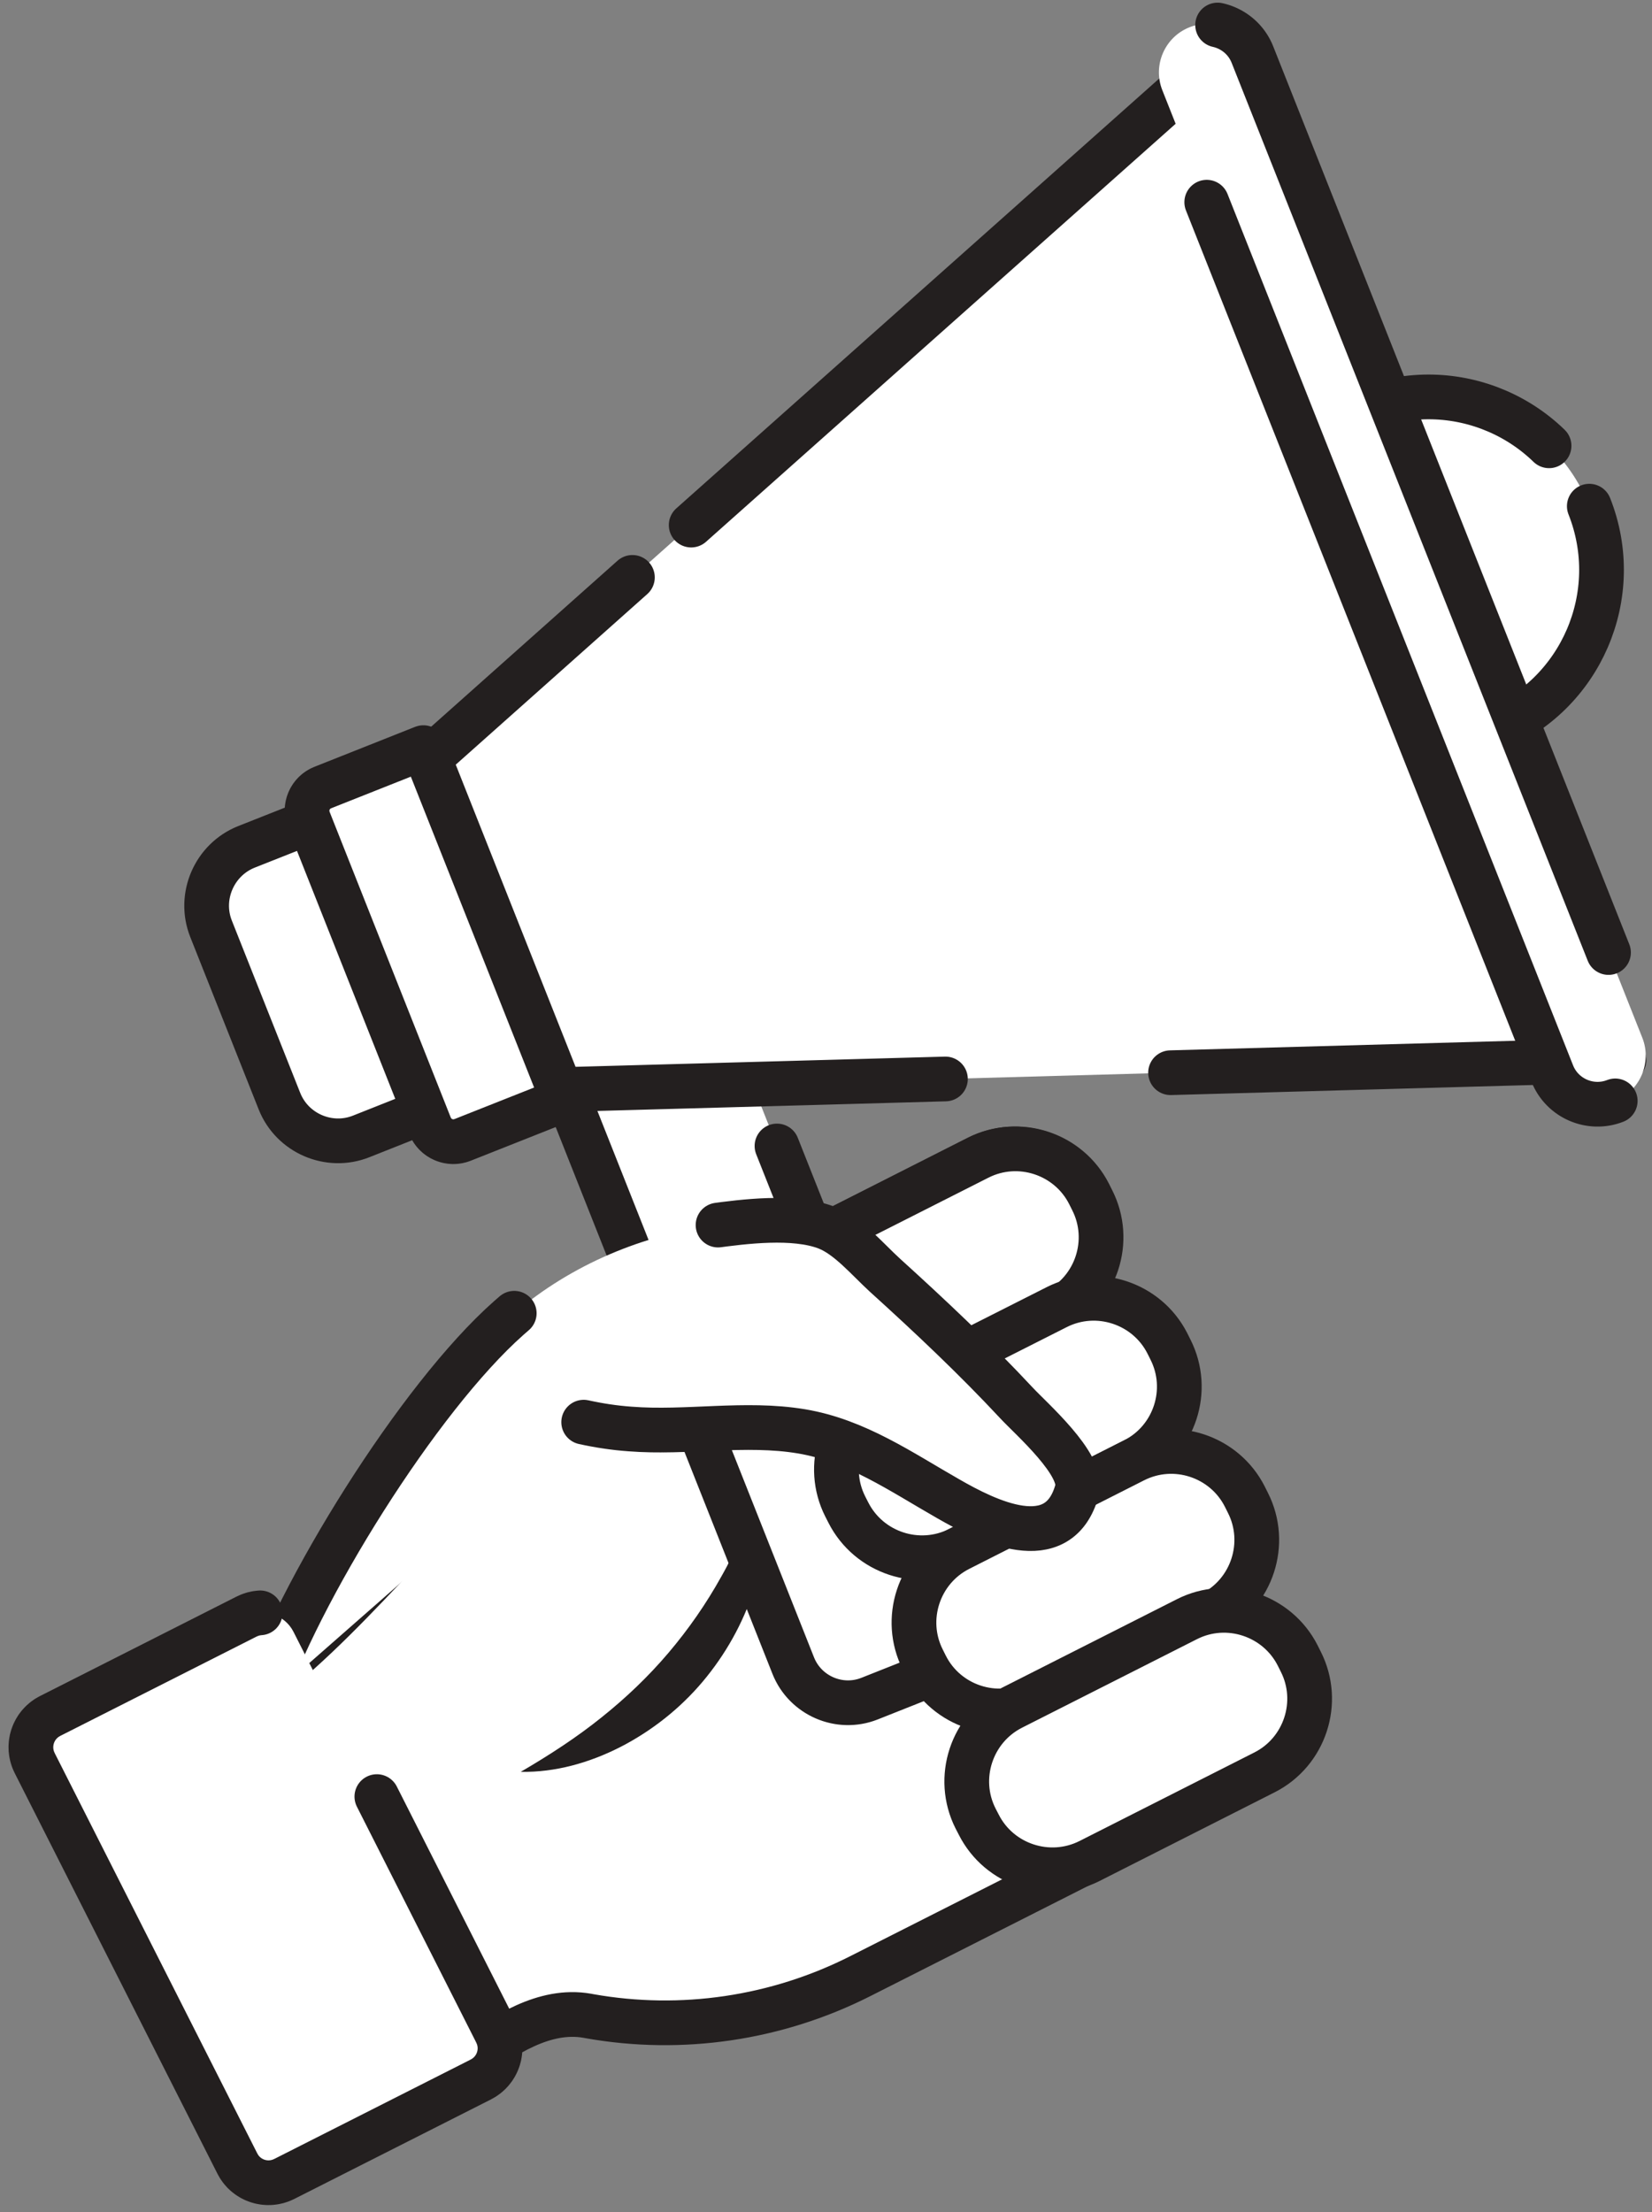 <?xml version="1.0" encoding="UTF-8"?><svg xmlns="http://www.w3.org/2000/svg" xmlns:xlink="http://www.w3.org/1999/xlink" height="197.9" preserveAspectRatio="xMidYMid meet" version="1.1" viewBox="137.6 113.9 147.8 197.9" width="147.8" zoomAndPan="magnify">
 <rect x="137.6" y="113.9" width="147.8" height="197.9" fill="#808080" stroke="none"/>
 <g id="surface1">
  <g id="change1_1"><path d="m235.15 221.14l-0.23-0.45c-1.81-3.59-6.24-5.04-9.84-3.23l-9.61 4.87-6.8 3.44c-6.09 3.08-12.68 5.67-17.96 10.02-5.12 4.19-9.73 8.95-14.34 13.7-3.96 4.09-7.78 8.42-12.01 12.22-1.95 1.74-7.53 5.13-5.86 8.42l14.86 29.37c2.34 4.64 9.03-6.64 16.78-5.28l0.21 0.04c8.24 1.46 16.74 0.2 24.21-3.58l19.35-9.79 8.91-4.51 7.51-3.8c3.59-1.82 5.05-6.25 3.22-9.84l-0.22-0.45c-1.66-3.28-5.49-4.76-8.88-3.61l-0.04-0.08 1.19-0.6c3.59-1.82 5.04-6.25 3.22-9.84l-0.22-0.45c-1.82-3.59-6.25-5.04-9.84-3.22 3.59-1.82 5.04-6.25 3.22-9.84l-0.22-0.45c-1.82-3.59-6.24-5.04-9.84-3.22 3.6-1.82 5.04-6.25 3.23-9.84" fill="#fff"/></g>
  <path d="m2351.5 2040.6l-2.3 4.5c-18.1 35.9-62.4 50.4-98.4 32.3l-96.1-48.7-68-34.4c-60.9-30.8-126.8-56.7-179.6-100.2-51.2-41.9-97.3-89.5-143.4-137-39.6-40.9-77.8-84.2-120.1-122.2-19.5-17.4-75.3-51.3-58.6-84.2l148.6-293.7c23.4-46.4 90.3 66.4 167.8 52.8l2.1-0.4c82.4-14.6 167.4-2 242.1 35.8l193.5 97.9 89.1 45.1 75.1 38c35.9 18.2 50.5 62.5 32.2 98.4l-2.2 4.5c-16.6 32.8-54.9 47.6-88.8 36.1l-0.4 0.8 11.9 6c35.9 18.2 50.4 62.5 32.2 98.4l-2.2 4.5c-18.2 35.9-62.5 50.4-98.4 32.2 35.9 18.2 50.4 62.5 32.2 98.4l-2.2 4.5c-18.2 35.9-62.4 50.4-98.4 32.2 36 18.2 50.4 62.5 32.3 98.4zm0 0" fill="none" stroke="#231f1f" stroke-dasharray="906.67,201.482" stroke-linecap="round" stroke-linejoin="round" stroke-miterlimit="10" stroke-width="40" transform="matrix(.1 0 0 -.1 0 425.2)"/>
  <g id="change1_2"><path d="m206.09 247.04c-0.5 1.34-0.73 2.76-1.06 4.15-2.41 10.13-10.75 18.63-20.84 21.21" fill="#fff"/></g>
  <g id="change2_1"><path d="m206.09 247.04c-0.11 1.53-0.04 2.96-0.15 4.52-0.14 1.54-0.43 3.09-0.91 4.58-0.96 2.99-2.54 5.79-4.57 8.2s-4.56 4.4-7.34 5.83c-2.78 1.42-5.85 2.29-8.93 2.23 2.65-1.55 5.04-3.11 7.24-4.88 2.19-1.75 4.2-3.67 5.98-5.77 1.79-2.11 3.37-4.38 4.73-6.83 0.7-1.22 1.3-2.51 1.9-3.82 0.61-1.31 1.11-2.83 2.05-4.06" fill="#231f1f"/></g>
  <g id="change1_3"><path d="m279.79 159.18c3.15 7.94-0.74 16.93-8.68 20.08s-16.93-0.74-20.08-8.68 0.74-16.94 8.68-20.08c7.94-3.15 16.93 0.73 20.08 8.68" fill="#fff"/></g>
  <path d="m2797.9 2660.2c31.5-79.4-7.4-169.3-86.8-200.8s-169.3 7.4-200.8 86.8 7.4 169.4 86.8 200.8c79.4 31.5 169.3-7.3 200.8-86.8zm0 0" fill="none" stroke="#231f1f" stroke-dasharray="906.67,201.482" stroke-linecap="round" stroke-linejoin="round" stroke-miterlimit="10" stroke-width="40" transform="matrix(.1 0 0 -.1 0 425.2)"/>
  <g id="change1_4"><path d="m220.29 263.91l-4.89 1.94c-2.69 1.07-5.76-0.26-6.83-2.95l-21.98-55.44c-1.07-2.68 0.26-5.76 2.95-6.82l4.89-1.94c2.69-1.07 5.77 0.26 6.83 2.95l21.98 55.43c1.07 2.69-0.26 5.77-2.95 6.83" fill="#fff"/></g>
  <path d="m2202.9 1612.9l-48.9-19.4c-26.9-10.7-57.6 2.6-68.3 29.5l-219.8 554.4c-10.7 26.8 2.6 57.6 29.5 68.2l48.9 19.4c26.9 10.7 57.7-2.6 68.3-29.5l219.8-554.3c10.7-26.9-2.6-57.7-29.5-68.3zm0 0" fill="none" stroke="#231f1f" stroke-dasharray="906.67,201.482" stroke-linecap="round" stroke-linejoin="round" stroke-miterlimit="10" stroke-width="40" transform="matrix(.1 0 0 -.1 0 425.2)"/>
  <g id="change1_5"><path d="m178.58 212.12l-8.67 3.44c-2.87 1.14-6.17-0.28-7.31-3.16l-6.12-15.42c-1.14-2.88 0.29-6.17 3.16-7.32l8.67-3.43c2.88-1.14 6.17 0.28 7.31 3.16l6.12 15.42c1.14 2.88-0.28 6.17-3.16 7.31" fill="#fff"/></g>
  <path d="m1785.8 2130.8l-86.7-34.4c-28.7-11.4-61.7 2.8-73.1 31.6l-61.2 154.2c-11.4 28.8 2.9 61.7 31.6 73.2l86.7 34.3c28.8 11.4 61.7-2.8 73.1-31.6l61.2-154.2c11.4-28.8-2.8-61.7-31.6-73.1zm0 0" fill="none" stroke="#231f1f" stroke-dasharray="906.67,201.482" stroke-linecap="round" stroke-linejoin="round" stroke-miterlimit="10" stroke-width="40" transform="matrix(.1 0 0 -.1 0 425.2)"/>
  <g id="change1_6"><path d="m194.18 165.55l-18.18 16.19 11.75 29.63 24.33-0.67 70.81-1.97-35.8-90.27-52.91 47.09" fill="#fff"/></g>
  <path d="m1941.8 2596.5l-181.8-161.9 117.5-296.3 243.3 6.7 708.1 19.7-358 902.7zm0 0" fill="none" stroke="#231f1f" stroke-dasharray="906.67,201.482" stroke-linecap="round" stroke-linejoin="round" stroke-miterlimit="10" stroke-width="40" transform="matrix(.1 0 0 -.1 0 425.2)"/>
  <g id="change1_7"><path d="m282.11 212.38c-2.22 0.87-4.75-0.22-5.63-2.44l-34.89-87.97c-0.88-2.22 0.21-4.75 2.43-5.63s4.75 0.22 5.63 2.44l34.89 87.97c0.87 2.21-0.22 4.75-2.43 5.63" fill="#fff"/></g>
  <path d="m2821.1 2128.2c-22.2-8.7-47.5 2.2-56.3 24.4l-348.9 879.7c-8.8 22.2 2.1 47.5 24.3 56.3s47.5-2.2 56.3-24.4l348.9-879.7c8.7-22.1-2.2-47.5-24.3-56.3zm0 0" fill="none" stroke="#231f1f" stroke-dasharray="906.67,201.482" stroke-linecap="round" stroke-linejoin="round" stroke-miterlimit="10" stroke-width="40" transform="matrix(.1 0 0 -.1 0 425.2)"/>
  <g id="change1_8"><path d="m175.48 180.78c-0.01 0.01-0.02 0.01-0.03 0.01l-8.97 3.56c-1.15 0.45-1.71 1.76-1.25 2.91l10.84 27.35c0.46 1.16 1.77 1.72 2.92 1.26l8.96-3.55c0.01-0.01 0.02-0.01 0.03-0.02l-12.5-31.52" fill="#fff"/></g>
  <path d="m1754.8 2444.2c-0.1-0.1-0.2-0.1-0.3-0.1l-89.7-35.6c-11.5-4.5-17.1-17.6-12.5-29.1l108.4-273.5c4.6-11.6 17.7-17.2 29.2-12.6l89.6 35.5c0.1 0.1 0.2 0.1 0.3 0.2zm0 0" fill="none" stroke="#231f1f" stroke-dasharray="906.67,201.482" stroke-linecap="round" stroke-linejoin="round" stroke-miterlimit="10" stroke-width="40" transform="matrix(.1 0 0 -.1 0 425.2)"/>
  <g id="change1_9"><path d="m206.51 235.85l-0.28-0.56c-1.83-3.62-0.37-8.07 3.24-9.9l15.67-7.93c3.61-1.83 8.07-0.37 9.9 3.25l0.28 0.56c1.83 3.61 0.37 8.07-3.25 9.89l-15.66 7.93c-3.62 1.83-8.07 0.37-9.9-3.24" fill="#fff"/></g>
  <path d="m2065.1 1893.5l-2.8 5.6c-18.3 36.2-3.7 80.7 32.4 99l156.7 79.3c36.1 18.3 80.7 3.7 99-32.5l2.8-5.6c18.3-36.1 3.7-80.7-32.5-98.9l-156.6-79.3c-36.2-18.3-80.7-3.7-99 32.4zm0 0" fill="none" stroke="#231f1f" stroke-dasharray="906.67,201.482" stroke-linecap="round" stroke-linejoin="round" stroke-miterlimit="10" stroke-width="40" transform="matrix(.1 0 0 -.1 0 425.2)"/>
  <g id="change1_10"><path d="m213.5 249.21l-0.28-0.55c-1.83-3.62-0.36-8.07 3.25-9.91l15.67-7.92c3.61-1.83 8.07-0.37 9.9 3.24l0.28 0.56c1.83 3.62 0.37 8.07-3.25 9.9l-15.66 7.93c-3.62 1.83-8.07 0.37-9.91-3.25" fill="#fff"/></g>
  <path d="m2135 1759.9l-2.8 5.5c-18.3 36.2-3.6 80.7 32.5 99.1l156.7 79.2c36.1 18.3 80.7 3.7 99-32.4l2.8-5.6c18.3-36.2 3.7-80.7-32.5-99l-156.6-79.3c-36.2-18.3-80.7-3.7-99.1 32.5zm0 0" fill="none" stroke="#231f1f" stroke-dasharray="906.67,201.482" stroke-linecap="round" stroke-linejoin="round" stroke-miterlimit="10" stroke-width="40" transform="matrix(.1 0 0 -.1 0 425.2)"/>
  <g id="change1_11"><path d="m220.44 262.92l-0.28-0.56c-1.83-3.61-0.37-8.07 3.25-9.9l15.66-7.93c3.62-1.83 8.07-0.37 9.9 3.25l0.28 0.56c1.83 3.61 0.37 8.07-3.24 9.9l-15.67 7.92c-3.61 1.84-8.07 0.38-9.9-3.24" fill="#fff"/></g>
  <path d="m2204.4 1622.8l-2.8 5.6c-18.3 36.1-3.7 80.7 32.5 99l156.6 79.3c36.2 18.3 80.7 3.7 99-32.5l2.8-5.6c18.3-36.1 3.7-80.7-32.4-99l-156.7-79.2c-36.1-18.4-80.7-3.8-99 32.4zm0 0" fill="none" stroke="#231f1f" stroke-dasharray="906.67,201.482" stroke-linecap="round" stroke-linejoin="round" stroke-miterlimit="10" stroke-width="40" transform="matrix(.1 0 0 -.1 0 425.2)"/>
  <g id="change1_12"><path d="m225.17 277.13l-0.29-0.56c-1.83-3.62-0.36-8.07 3.25-9.9l15.67-7.93c3.61-1.83 8.07-0.36 9.9 3.25l0.28 0.56c1.83 3.61 0.37 8.07-3.25 9.9l-15.66 7.93c-3.62 1.82-8.07 0.36-9.9-3.25" fill="#fff"/></g>
  <path d="m2251.7 1480.7l-2.9 5.6c-18.3 36.2-3.6 80.7 32.5 99l156.7 79.3c36.1 18.3 80.7 3.6 99-32.5l2.8-5.6c18.3-36.1 3.7-80.7-32.5-99l-156.6-79.3c-36.2-18.2-80.7-3.6-99 32.5zm0 0" fill="none" stroke="#231f1f" stroke-dasharray="906.67,201.482" stroke-linecap="round" stroke-linejoin="round" stroke-miterlimit="10" stroke-width="40" transform="matrix(.1 0 0 -.1 0 425.2)"/>
  <g id="change1_13"><path d="m1898.2 1840.8c13.6-3 27.4-5.1 41.4-6.1 51.1-4 102.9 6.3 153.4-2.1 49.1-8.2 89.2-36.3 131.5-60.4 33.6-19.3 98.8-52.5 115.2 8 6.1 22.7-41.7 64.1-54.4 77.9-37.2 39.9-77.1 77.5-117.5 114.1-15.6 14.2-33.1 35.4-52.7 42.8-29.1 10.9-72.9 5.4-102.8 1.3-66.7-9.3-130.8-37.7-181.2-82.4-80.6-71.3-188.7-245.1-222.5-347.3" fill="#fff" stroke="#231f1f" stroke-dasharray="906.67,201.482" stroke-linecap="round" stroke-linejoin="round" stroke-miterlimit="10" stroke-width="40" transform="matrix(.1 0 0 -.1 0 425.2)"/></g>
  <g id="change1_14"><path d="m180.62 299.92l-17.59 8.9c-1.54 0.78-3.42 0.16-4.19-1.37l-18.14-35.84c-0.78-1.54-0.16-3.42 1.37-4.2l17.59-8.9c1.54-0.78 3.42-0.17 4.2 1.37l18.14 35.85c0.78 1.53 0.16 3.41-1.38 4.19" fill="#fff"/></g>
  <path d="m1806.2 1252.8l-175.9-89c-15.4-7.8-34.2-1.6-41.9 13.7l-181.4 358.4c-7.8 15.4-1.6 34.2 13.7 42l175.9 89c15.4 7.8 34.2 1.7 42-13.7l181.4-358.5c7.8-15.3 1.6-34.1-13.8-41.9zm0 0" fill="none" stroke="#231f1f" stroke-dasharray="906.67,201.482" stroke-linecap="round" stroke-linejoin="round" stroke-miterlimit="10" stroke-width="40" transform="matrix(.1 0 0 -.1 0 425.2)"/>
 </g>
</svg>